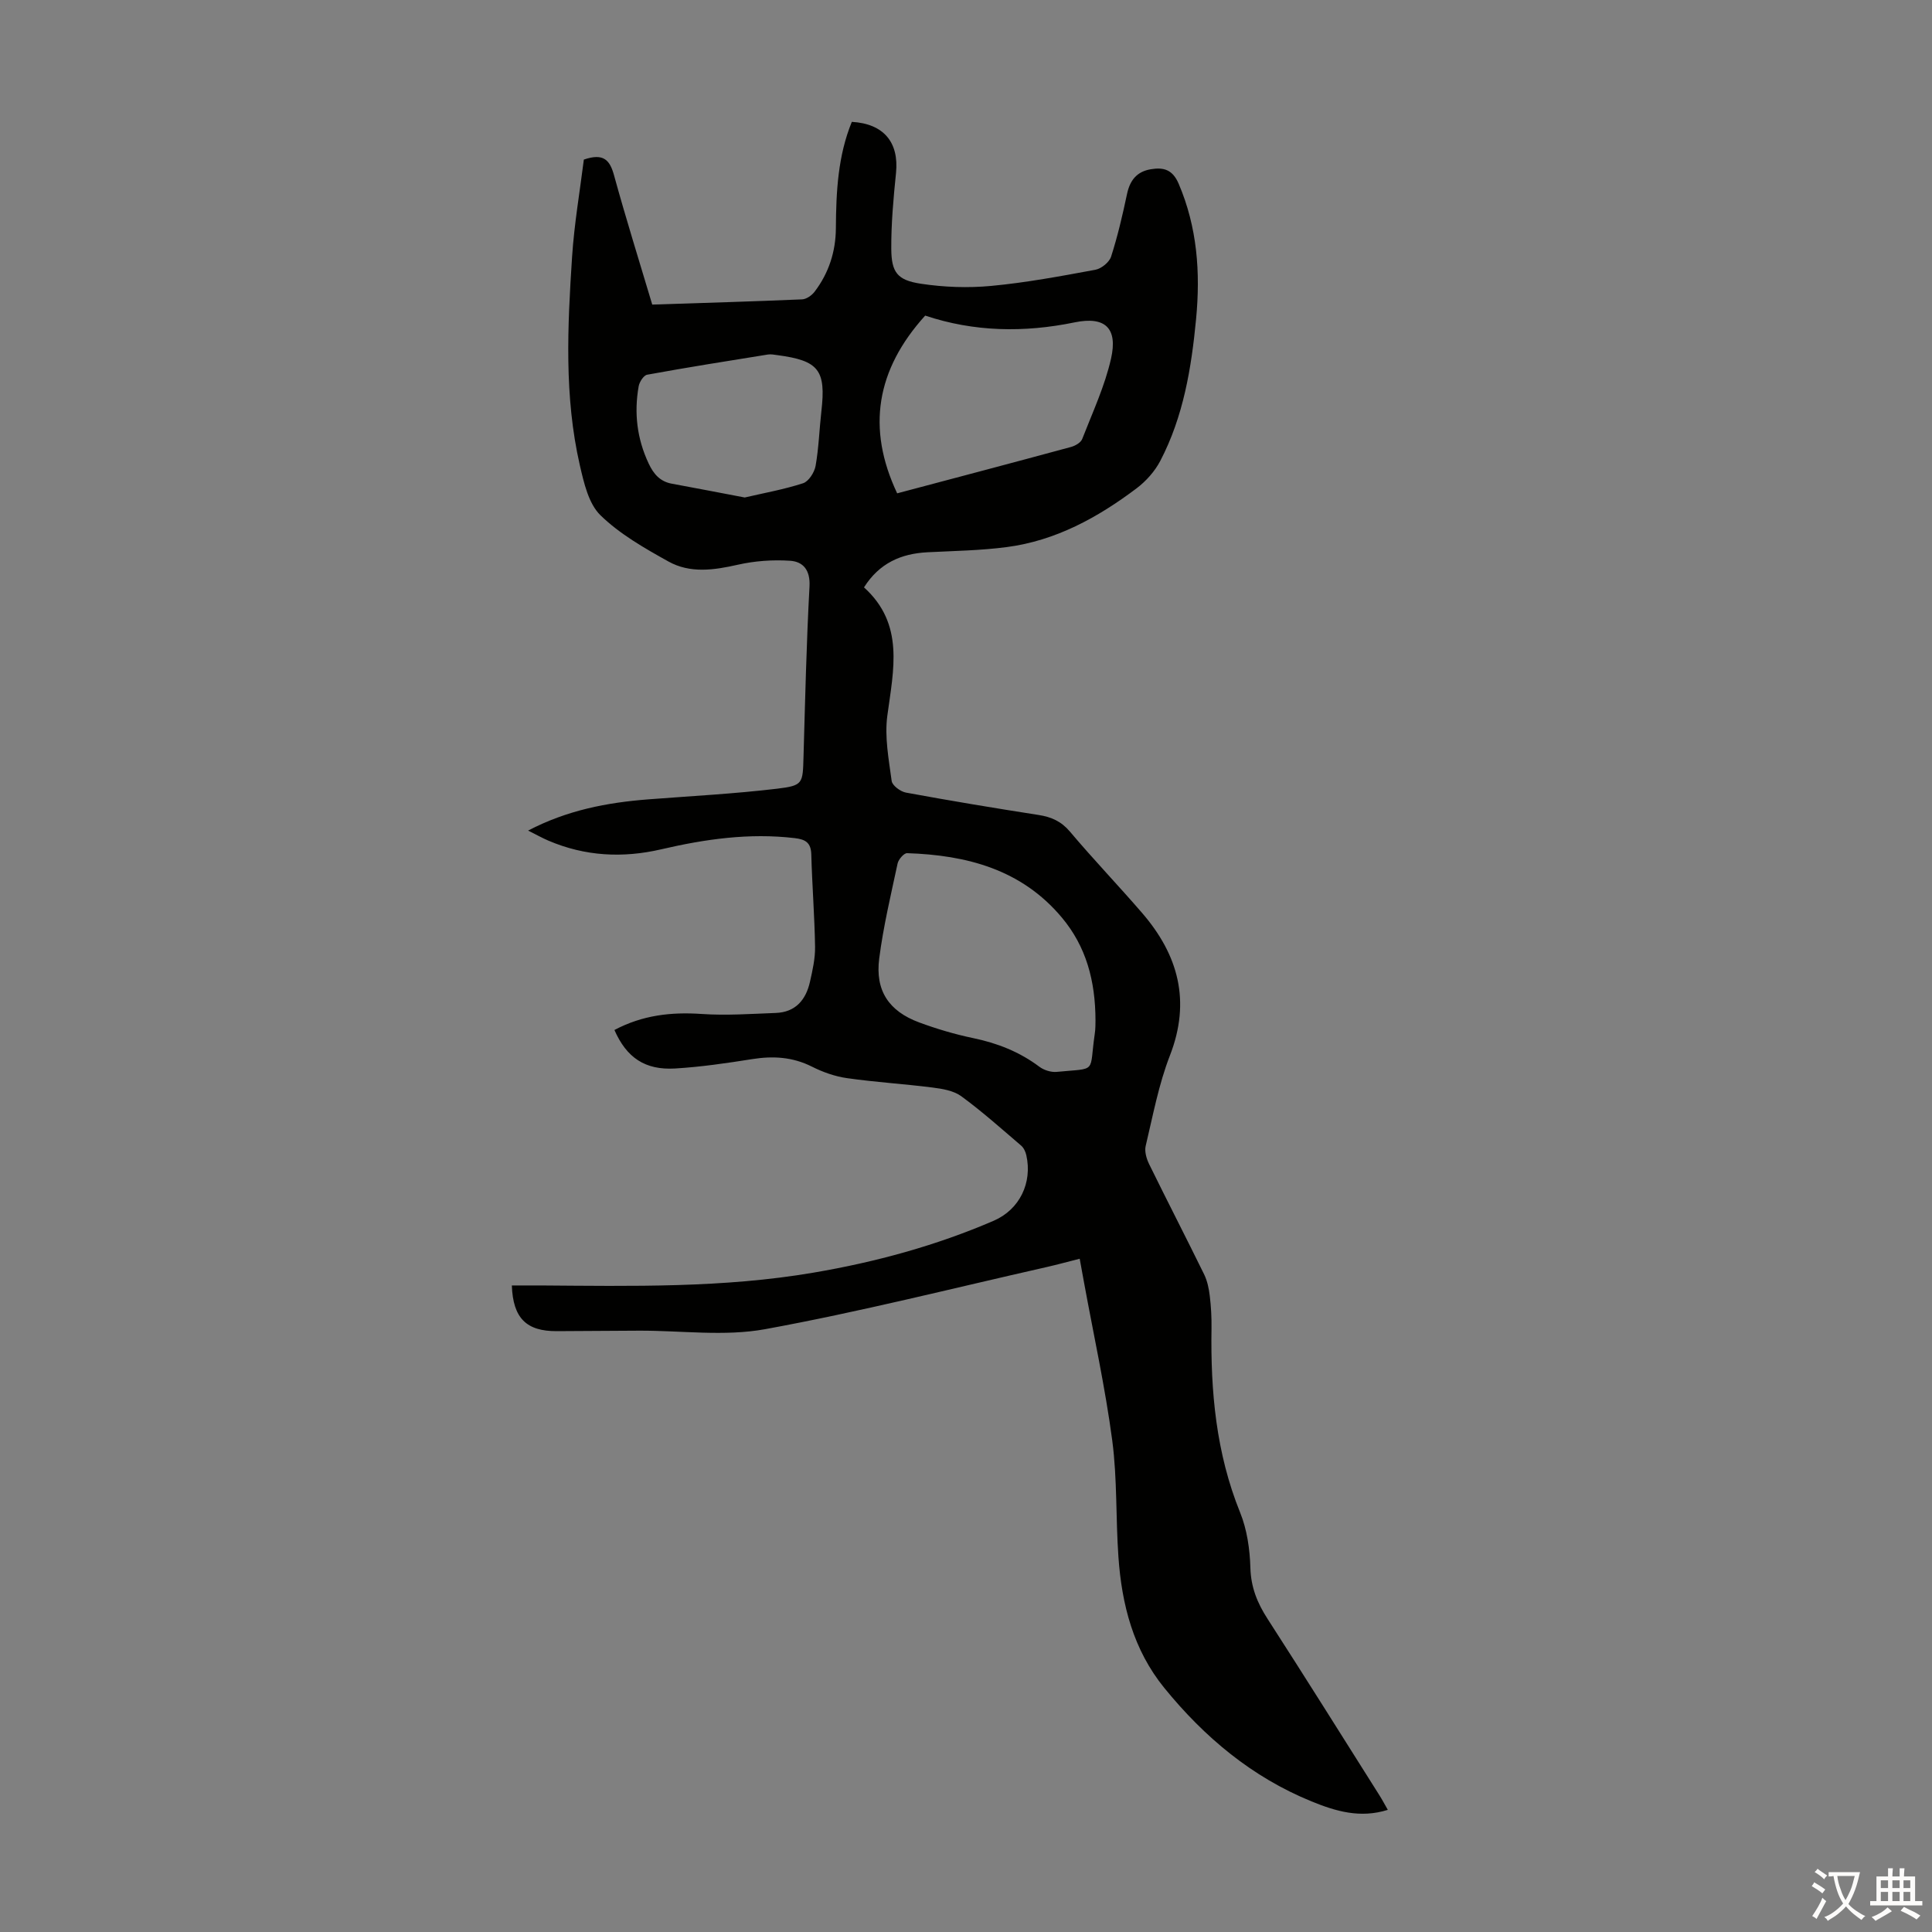 <svg enable-background="new 0 0 400 400" viewBox="0 0 400 400" xmlns="http://www.w3.org/2000/svg"><rect x="0" y="0" width="400" height="400" fill="#808080" stroke="none"/><path d="m127.21 213.25c5.81-3.08 11.74-3.75 18.04-3.32 5.1.35 10.25-.02 15.37-.21 4.08-.15 6.23-2.71 7.07-6.43.54-2.39 1.1-4.86 1.06-7.28-.1-6.37-.61-12.73-.78-19.11-.07-2.47-1.23-3.12-3.46-3.38-9.37-1.1-18.51.2-27.61 2.32-7.95 1.85-15.77 1.45-23.35-1.79-1.31-.56-2.55-1.26-4.21-2.09 8.11-4.23 16.36-5.8 24.86-6.46 8.91-.69 17.84-1.15 26.7-2.21 5.41-.65 5.3-1.08 5.46-6.64.34-11.75.6-23.5 1.24-35.23.18-3.38-1.3-5.14-4.02-5.32-3.58-.24-7.32.03-10.82.82-4.94 1.12-9.87 1.84-14.37-.67-4.96-2.76-10.07-5.67-14.08-9.58-2.46-2.41-3.42-6.71-4.26-10.34-3.26-14.24-2.55-28.71-1.61-43.12.45-6.87 1.63-13.69 2.44-20.17 4.13-1.42 5.4.14 6.26 3.29 2.45 8.92 5.22 17.75 7.9 26.73 10.5-.34 20.77-.64 31.03-1.08.91-.04 2.03-.84 2.61-1.62 2.93-3.86 4.35-8.29 4.38-13.13.05-7.51.41-14.95 3.3-22 6.62.38 9.79 4.25 9.15 10.58-.53 5.21-1.01 10.46-.98 15.68.03 4.91 1.24 6.51 6.1 7.25 4.8.73 9.81.91 14.64.45 7.22-.68 14.38-2.02 21.52-3.34 1.24-.23 2.88-1.56 3.25-2.72 1.36-4.23 2.37-8.58 3.29-12.93.6-2.85 2.01-4.67 4.93-5.16 2.67-.45 4.52.08 5.77 3 3.86 9.03 4.52 18.38 3.61 27.97-.97 10.18-2.62 20.22-7.41 29.4-1.13 2.17-2.95 4.21-4.91 5.69-8.03 6.05-16.76 10.85-26.9 12.17-5.42.71-10.92.79-16.39 1.07s-9.97 2.24-13.15 7.27c8.42 7.6 6.11 17.05 4.83 26.58-.59 4.39.3 9.03.9 13.5.13.95 1.82 2.2 2.96 2.41 9.12 1.68 18.28 3.2 27.45 4.63 2.65.41 4.7 1.31 6.52 3.47 4.83 5.73 10.03 11.15 14.93 16.83 7.5 8.7 10.12 18.25 5.75 29.5-2.33 5.99-3.52 12.44-5.02 18.73-.27 1.14.17 2.65.72 3.77 3.74 7.63 7.64 15.18 11.38 22.81.66 1.36.99 2.94 1.17 4.46.27 2.22.39 4.47.36 6.7-.21 13.06.94 25.84 5.92 38.14 1.44 3.55 2.02 7.63 2.13 11.49.12 4.02 1.43 7.25 3.55 10.53 7.82 12.13 15.48 24.36 23.18 36.56.58.92 1.09 1.89 1.72 2.99-5.71 1.8-10.77.3-15.79-1.75-12.33-5.03-22.17-13.27-30.49-23.5-6.41-7.89-8.8-17.24-9.49-27.1-.57-8.03-.23-16.16-1.28-24.11-1.45-10.95-3.84-21.77-5.83-32.65-.28-1.53-.55-3.05-.91-4.99-2.43.61-4.64 1.22-6.88 1.73-19.39 4.38-38.69 9.28-58.24 12.85-8.43 1.54-17.36.28-26.06.31-5.69.02-11.38.06-17.07.1-6.3.04-9.08-2.68-9.32-9.46 1.98 0 3.96-.01 5.93 0 18.91.13 37.84.54 56.57-2.66 12.81-2.18 25.32-5.58 37.27-10.74 5.37-2.32 8.03-7.87 6.75-13.56-.16-.72-.53-1.53-1.07-1.99-4.07-3.48-8.08-7.07-12.4-10.23-1.59-1.16-3.92-1.54-5.97-1.8-5.88-.75-11.81-1.1-17.67-1.94-2.49-.35-5.01-1.24-7.27-2.38-4.01-2.02-8.06-2.25-12.39-1.56-5.29.84-10.62 1.62-15.96 1.94-6.21.36-10.03-2.23-12.55-7.97zm99.6-1.98c-.02-8.23-1.94-15.32-6.99-21.33-8.36-9.96-19.7-12.9-32.02-13.3-.65-.02-1.78 1.29-1.96 2.13-1.4 6.54-2.96 13.07-3.81 19.69-.85 6.64 1.99 10.88 8.24 13.21 3.65 1.35 7.42 2.47 11.22 3.26 5.01 1.04 9.58 2.84 13.69 5.92.96.72 2.45 1.19 3.62 1.07 8.51-.83 6.65.41 7.85-7.81.18-1.11.14-2.24.16-2.84zm-35.26-145.93c-10.13 11.19-12.17 23.32-5.8 36.8 12.06-3.2 24.05-6.36 36.02-9.61.87-.24 2-.9 2.29-1.64 2.14-5.5 4.68-10.94 5.97-16.65 1.43-6.33-1.24-8.79-7.52-7.5-10.53 2.17-20.87 1.97-30.96-1.4zm-37.36 37.66c3.95-.92 8.11-1.66 12.08-2.95 1.16-.38 2.35-2.25 2.59-3.6.66-3.72.77-7.54 1.2-11.31.97-8.52-.53-10.47-9.08-11.61-.66-.09-1.36-.23-2-.13-8.34 1.34-16.68 2.66-24.99 4.18-.73.13-1.6 1.49-1.76 2.39-.98 5.52-.35 10.86 2.07 16 1.01 2.15 2.34 3.72 4.78 4.17 4.9.9 9.8 1.85 15.11 2.86z" fill="#010100"/><g fill="#fcfbfa"><path d="m377.9 391.2c-.2.3-.4.5-.6.8-.7-.6-1.4-1-2.2-1.5.2-.3.4-.5.5-.8.6.4 1.4.8 2.3 1.5zm-1.8 6.1c-.2-.2-.5-.4-.9-.6.4-.6.8-1.2 1.2-1.9s.7-1.3.9-1.9c.3.3.5.5.8.7-.7 1.3-1.4 2.6-2 3.7zm2.2-9c-.3.3-.5.5-.6.8-.6-.6-1.3-1.1-2-1.5.3-.3.5-.5.6-.7.6.5 1.3.9 2 1.4zm.3.2v-.9h2 4.5c-.3 1.3-.6 2.5-1 3.6s-.9 2.1-1.4 3c.4.5 1 1 1.6 1.4s1.2.8 1.9 1.1c-.3.2-.5.4-.8.8-.4-.3-1-.7-1.6-1.2s-1.2-1.1-1.6-1.6c-.5.6-1.1 1.1-1.7 1.6s-1.4.9-2.1 1.4c-.1-.3-.3-.5-.7-.8.6-.2 1.2-.5 1.9-1s1.4-1.1 2-1.8c-.5-.8-.9-1.6-1.2-2.5s-.6-2-.8-3.2c-.4.1-.7.1-1 .1zm2.5 2.7c.3 1 .7 1.7 1 2.2.3-.5.6-1.1 1-2s.6-1.9.9-3h-3.2-.4c.1.9.3 1.8.7 2.8z"/><path d="m396.5 388.5v1.5 3.6h1.5v.9c-.4 0-1 0-1.7 0h-7.9c-.5 0-.9 0-1.2 0v-.9h1.3v-3.5c0-.7 0-1.2 0-1.6h2.4c0-.8 0-1.4 0-1.7h1c0 .3-.1.8-.1 1.7h1.5c0-.8 0-1.4 0-1.7h1c0 .3-.1.9-.1 1.7zm-8.2 9.2c-.2-.3-.5-.5-.8-.8.8-.3 1.4-.6 1.9-.9s1-.7 1.4-1.1c.3.3.6.5.9.8-1.6 1-2.8 1.6-3.4 2zm2.6-6.8v-1.6h-1.5v1.6zm0 2.7v-1.9h-1.5v1.9zm2.4-2.7v-1.6h-1.5v1.6zm0 2.7v-1.9h-1.5v1.9zm.2 2 .7-.8c.4.2.9.5 1.6.8s1.3.7 1.8 1c-.3.3-.5.5-.8.8-.4-.3-1.5-1-3.3-1.8zm2-4.7v-1.6h-1.4v1.6zm0 2.7v-1.9h-1.4v1.9z"/></g></svg>